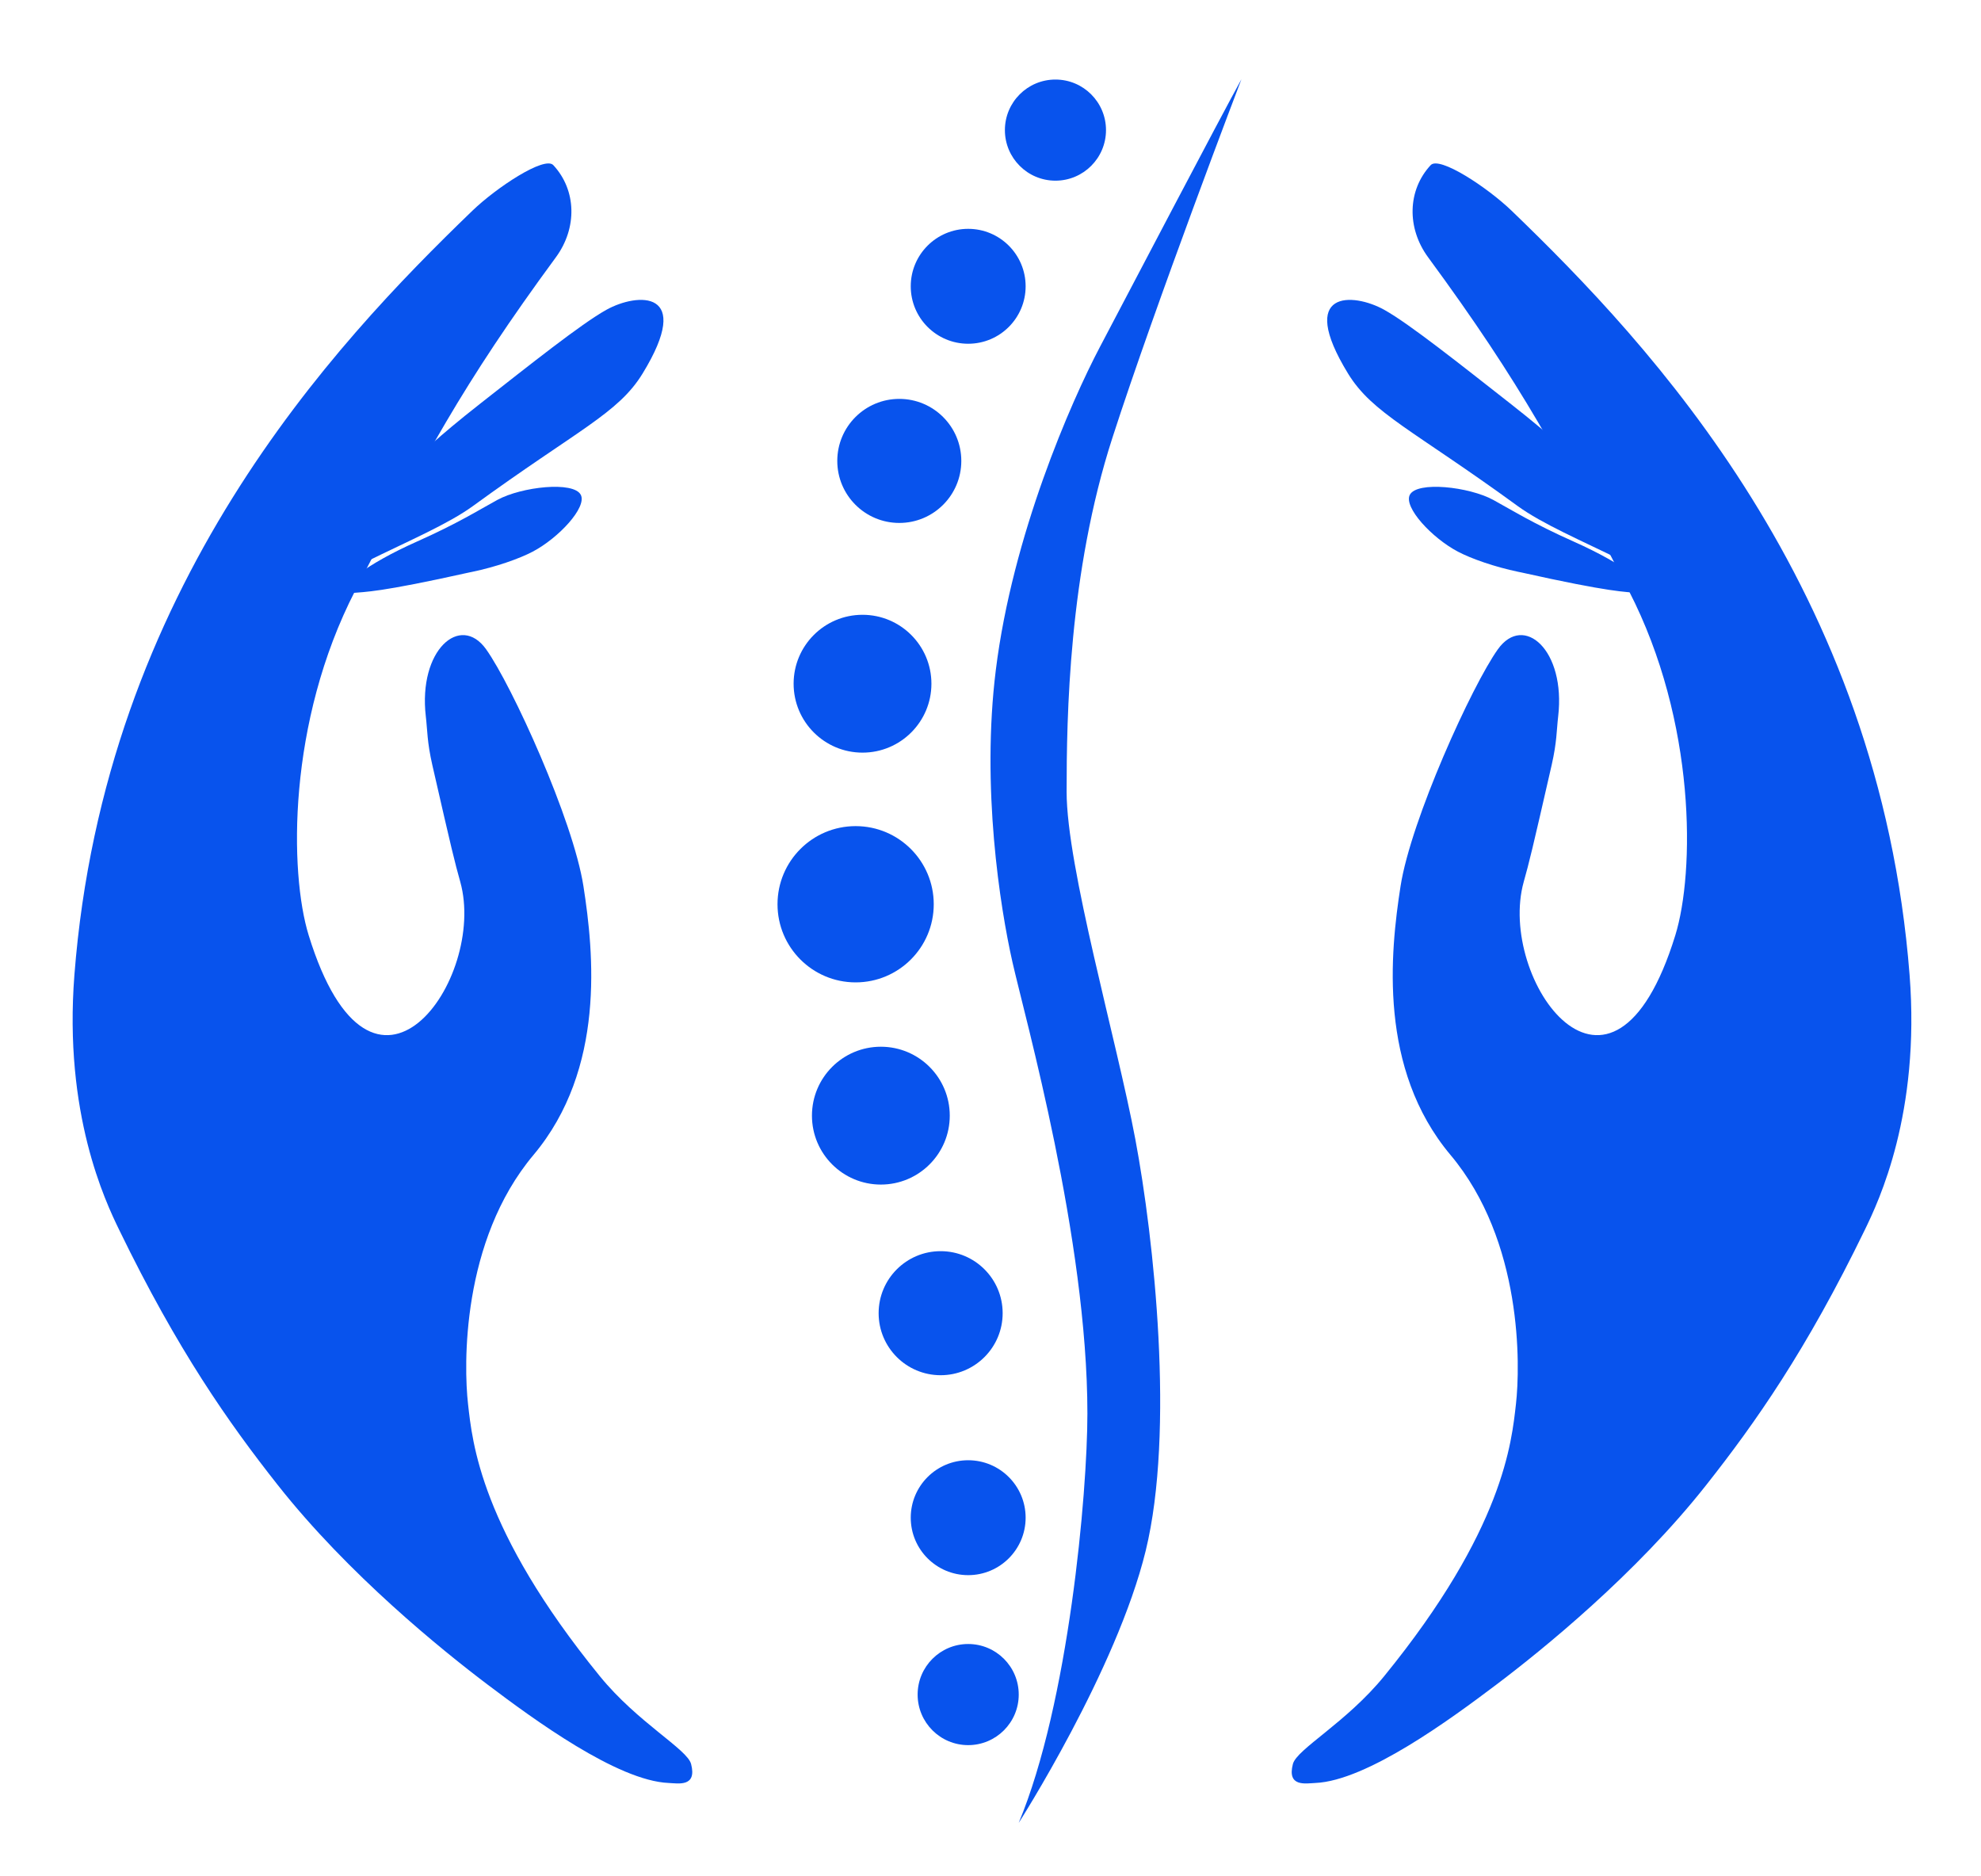 <svg width="300" height="284" viewBox="0 0 300 284" fill="none" xmlns="http://www.w3.org/2000/svg">
<path d="M63.532 68.957C63.532 68.957 65.879 66.478 72.793 61.06C80.197 55.261 88.013 49.03 91.836 46.903C96.532 44.294 105.14 43.773 97.314 56.555C93.602 62.615 87.532 65.033 71.629 76.612C67.886 79.331 62.077 81.799 55.395 85.08C58.114 79.712 60.823 74.334 63.532 68.957Z" fill="#0853ED"/>
<path d="M80.668 83.525C78.651 84.588 75.109 85.833 71.497 86.585C71.337 86.615 71.337 86.615 71.146 86.655C57.32 89.736 55.323 89.595 53.317 89.786C52.775 89.836 52.554 89.706 52.404 89.605C51.21 88.853 55.424 85.441 63.069 82.03C69.37 79.221 72.45 77.254 75.32 75.689C78.982 73.692 86.899 72.809 87.962 74.936C88.895 76.812 84.631 81.438 80.668 83.525Z" fill="#0853ED"/>
<path d="M69.703 133.521C68.86 130.501 68.479 129.006 65.469 115.822C64.666 112.291 64.737 110.615 64.486 108.478C63.312 98.434 69.703 92.826 73.616 98.304C77.529 103.782 86.79 124.13 88.355 134.174C89.92 144.217 91.746 161.826 80.79 174.869C69.833 187.913 70.225 206.826 70.877 212.565C71.529 218.304 72.713 231.538 90.833 253.782C96.573 260.826 104.078 264.829 104.66 267.087C105.573 270.608 102.713 270.016 101.268 269.956C93.482 269.625 80.79 260.304 73.877 255.087C66.964 249.869 52.746 238.391 42.051 224.826C34.626 215.414 26.92 204.478 18.051 186.217C15.924 181.843 9.633 168.598 11.268 147.608C15.833 88.913 50.479 52.221 71.529 31.913C75.181 28.391 82.466 23.585 83.79 25C87.312 28.782 87.442 34.522 84.181 38.956C69.984 58.261 64.084 69.458 53.79 89.434C43.516 109.371 43.817 132.117 46.746 141.608C56.399 172.913 73.807 148.22 69.703 133.521Z" fill="#0853ED"/>
<path d="M237.925 68.957C237.925 68.957 235.578 66.478 228.665 61.06C221.26 55.261 213.444 49.03 209.621 46.903C204.925 44.294 196.317 43.773 204.143 56.555C207.855 62.615 213.925 65.033 229.828 76.612C233.571 79.331 239.38 81.799 246.063 85.08C243.344 79.712 240.634 74.334 237.925 68.957Z" fill="#0853ED"/>
<path d="M220.788 83.525C222.804 84.588 226.346 85.833 229.958 86.585C230.119 86.615 230.119 86.615 230.309 86.655C244.135 89.736 246.132 89.595 248.139 89.786C248.681 89.836 248.901 89.706 249.052 89.605C250.246 88.853 246.032 85.441 238.386 82.03C232.085 79.221 229.005 77.254 226.135 75.689C222.473 73.692 214.557 72.809 213.493 74.936C212.56 76.812 216.824 81.438 220.788 83.525Z" fill="#0853ED"/>
<path d="M230.75 133.521C231.593 130.501 231.974 129.006 234.984 115.822C235.787 112.291 235.717 110.615 235.967 108.478C237.141 98.434 230.75 92.826 226.837 98.304C222.924 103.782 213.663 124.13 212.098 134.174C210.533 144.217 208.707 161.826 219.663 174.869C230.62 187.913 230.228 206.826 229.576 212.565C228.924 218.304 227.74 231.538 209.62 253.782C203.88 260.826 196.375 264.829 195.793 267.087C194.88 270.608 197.74 270.016 199.185 269.956C206.971 269.625 219.663 260.304 226.576 255.087C233.489 249.869 247.707 238.391 258.402 224.826C265.827 215.414 273.533 204.478 282.402 186.217C284.529 181.843 290.82 168.598 289.185 147.608C284.62 88.913 249.974 52.211 228.924 31.913C225.272 28.391 217.987 23.585 216.663 25C213.141 28.782 213.011 34.522 216.272 38.956C230.469 58.261 236.369 69.458 246.663 89.434C256.937 109.371 256.636 132.117 253.707 141.608C244.054 172.913 226.646 148.22 230.75 133.521Z" fill="#0853ED"/>
<path d="M188 12C184.844 17.692 170.976 44.162 166.565 52.54C162.155 60.919 153.334 81.059 150.805 101.45C148.596 119.202 151.433 137.293 153.325 145.672C155.216 154.05 164.674 187.546 164.674 214.015C164.674 226.086 161.837 257.899 154.27 276C154.27 276 169.084 252.884 173.504 234.793C177.915 216.702 174.768 187.555 171.931 172.48C169.094 157.404 161.527 131.273 161.527 119.879C161.527 108.485 161.846 86.712 168.466 66.273C175.068 45.834 188 12 188 12Z" fill="#0853ED"/>
<path d="M146.62 264.225C150.848 264.225 154.276 260.798 154.276 256.57C154.276 252.342 150.848 248.914 146.62 248.914C142.392 248.914 138.965 252.342 138.965 256.57C138.965 260.798 142.392 264.225 146.62 264.225Z" fill="#0853ED"/>
<path d="M159.835 27.355C164.063 27.355 167.491 23.927 167.491 19.7C167.491 15.471 164.063 12.044 159.835 12.044C155.607 12.044 152.18 15.471 152.18 19.7C152.18 23.927 155.607 27.355 159.835 27.355Z" fill="#0853ED"/>
<path d="M146.621 52.046C151.425 52.046 155.32 48.152 155.32 43.347C155.32 38.543 151.425 34.648 146.621 34.648C141.817 34.648 137.922 38.543 137.922 43.347C137.922 48.152 141.817 52.046 146.621 52.046Z" fill="#0853ED"/>
<path d="M146.621 238.489C151.425 238.489 155.32 234.594 155.32 229.79C155.32 224.985 151.425 221.091 146.621 221.091C141.817 221.091 137.922 224.985 137.922 229.79C137.922 234.594 141.817 238.489 146.621 238.489Z" fill="#0853ED"/>
<path d="M142.45 208.218C147.637 208.218 151.841 204.014 151.841 198.827C151.841 193.64 147.637 189.436 142.45 189.436C137.263 189.436 133.059 193.64 133.059 198.827C133.059 204.014 137.263 208.218 142.45 208.218Z" fill="#0853ED"/>
<path d="M136.188 79.177C141.375 79.177 145.579 74.972 145.579 69.786C145.579 64.599 141.375 60.395 136.188 60.395C131.002 60.395 126.797 64.599 126.797 69.786C126.797 74.972 131.002 79.177 136.188 79.177Z" fill="#0853ED"/>
<path d="M130.618 113.954C136.381 113.954 141.053 109.282 141.053 103.519C141.053 97.756 136.381 93.084 130.618 93.084C124.855 93.084 120.184 97.756 120.184 103.519C120.184 109.282 124.855 113.954 130.618 113.954Z" fill="#0853ED"/>
<path d="M133.396 179.352C139.159 179.352 143.831 174.68 143.831 168.917C143.831 163.154 139.159 158.482 133.396 158.482C127.633 158.482 122.961 163.154 122.961 168.917C122.961 174.68 127.633 179.352 133.396 179.352Z" fill="#0853ED"/>
<path d="M129.576 148.74C136.109 148.74 141.405 143.444 141.405 136.91C141.405 130.377 136.109 125.081 129.576 125.081C123.042 125.081 117.746 130.377 117.746 136.91C117.746 143.444 123.042 148.74 129.576 148.74Z" fill="#0853ED"/>
</svg>
